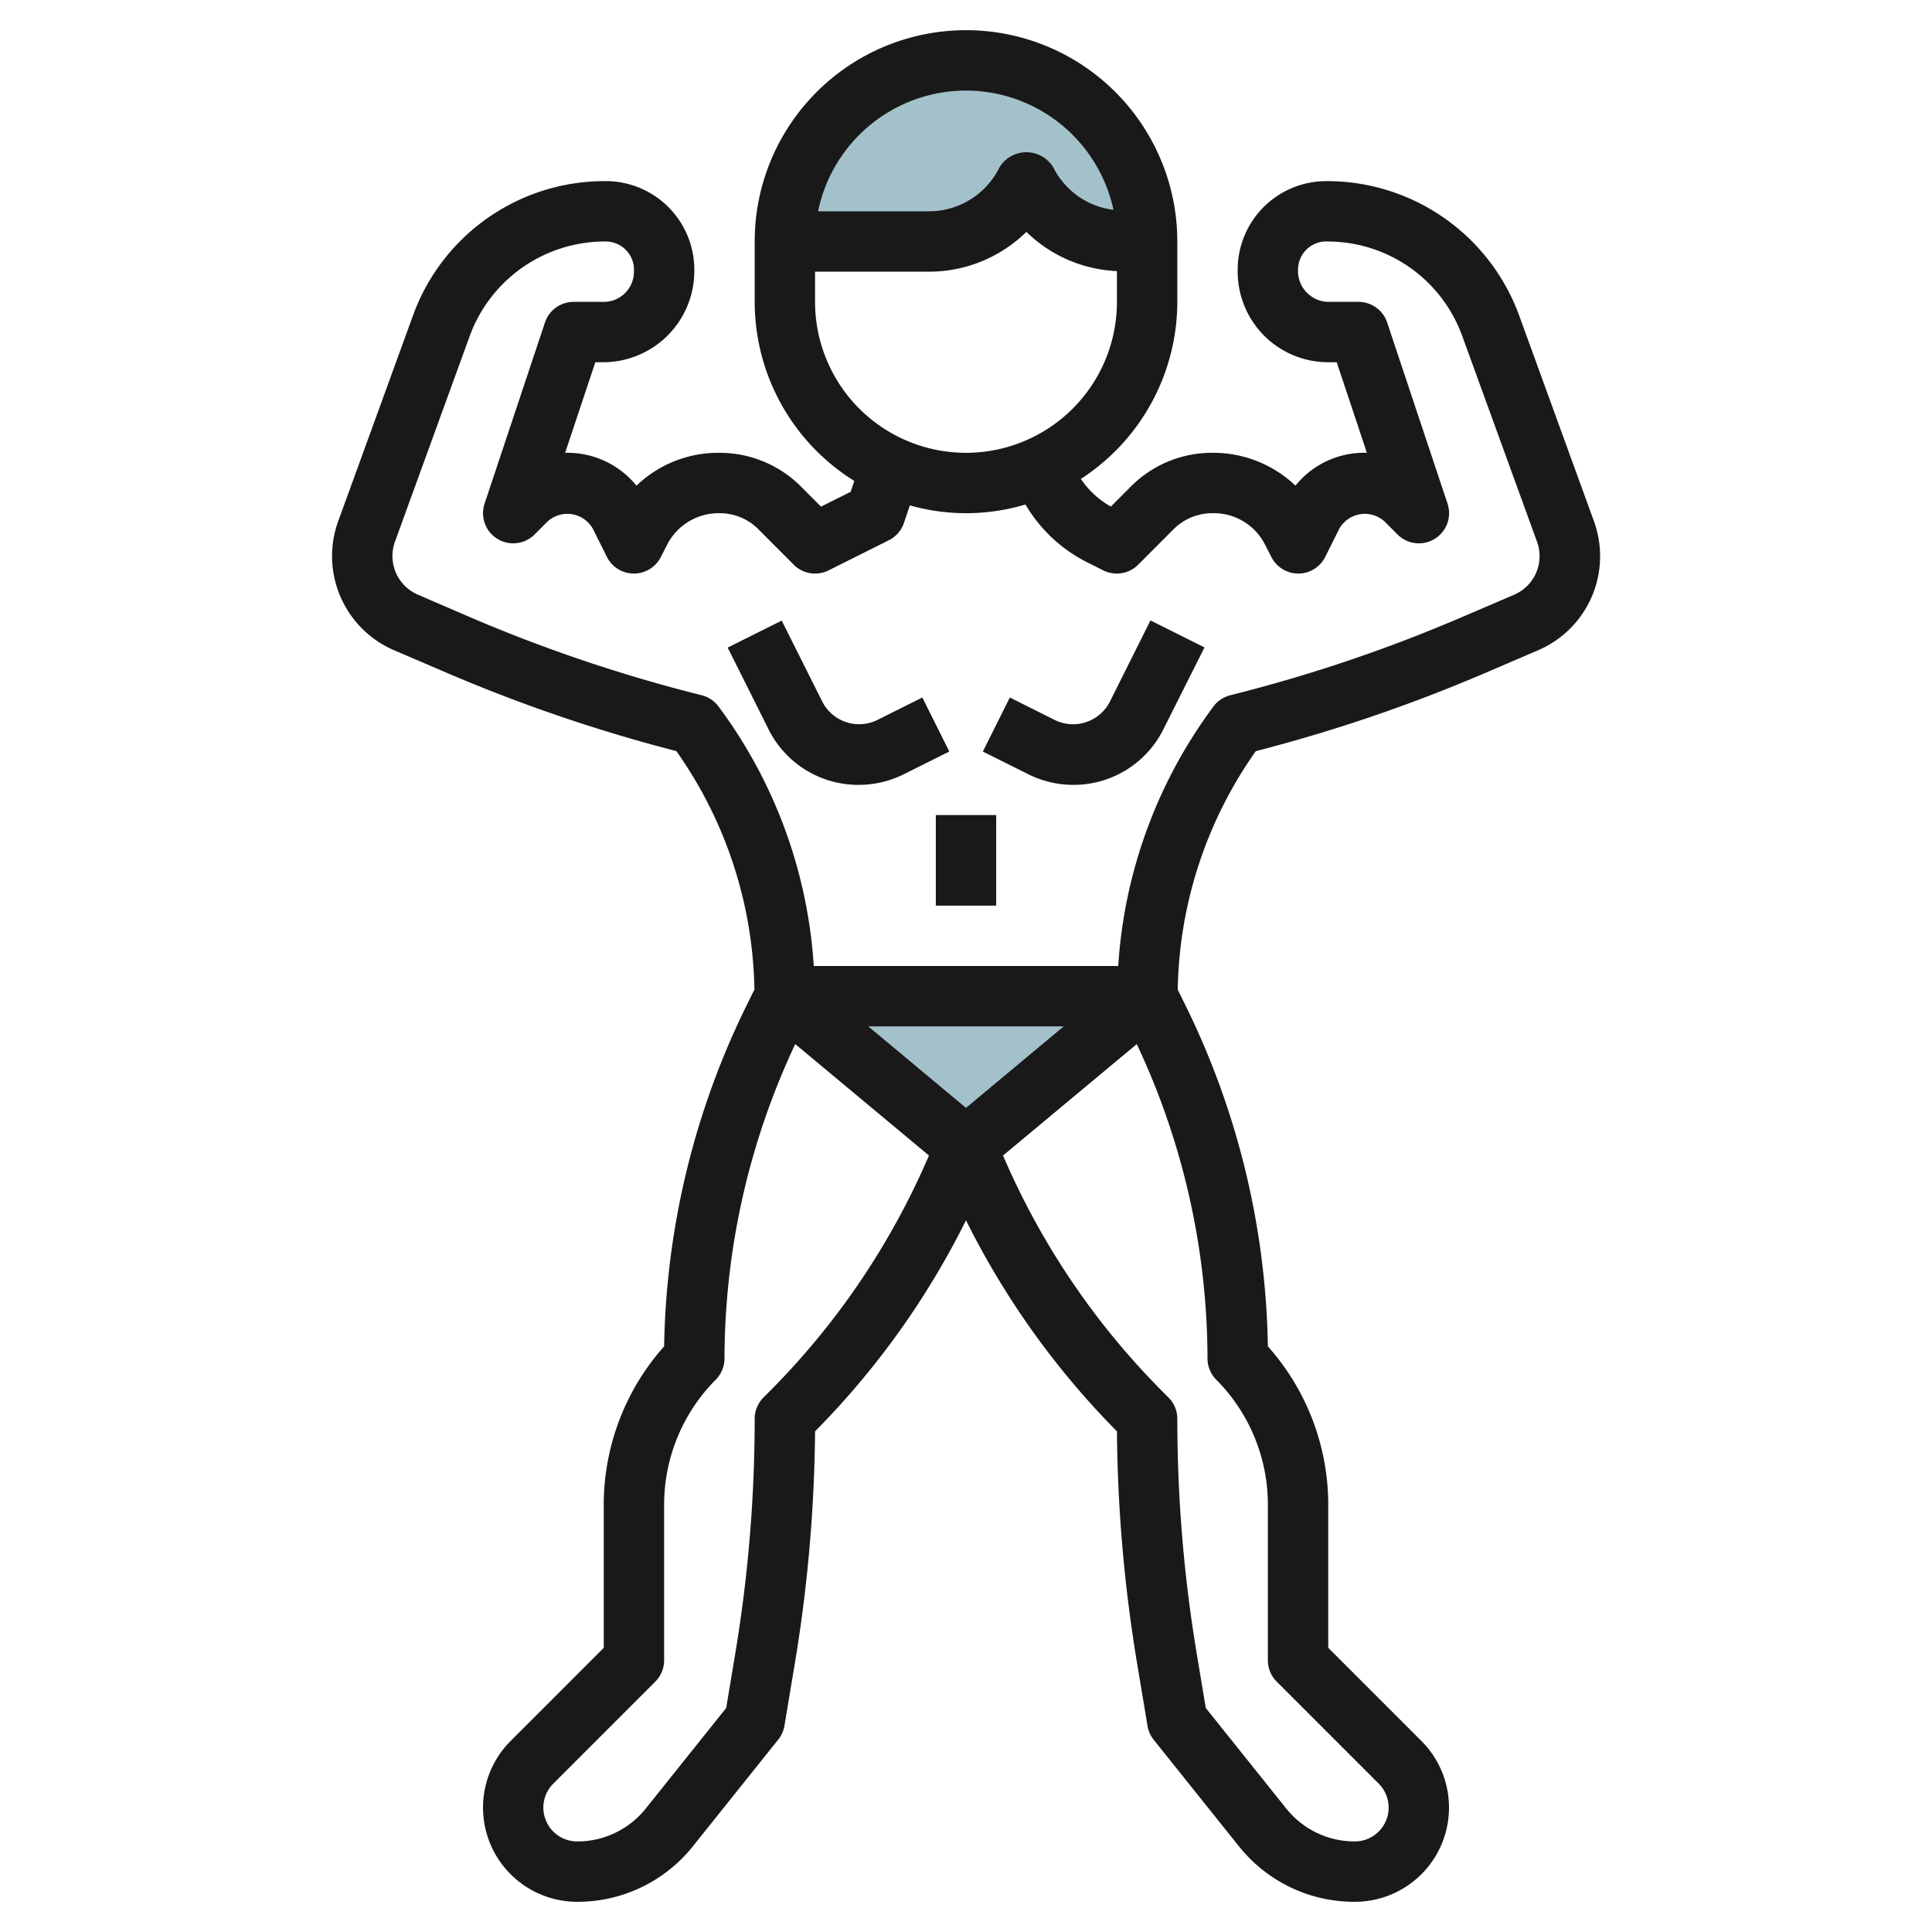 <svg height="512" viewBox="0 0 64 64" width="512" xmlns="http://www.w3.org/2000/svg"><g id="Layer_18" data-name="Layer 18"><path d="m34 6a3.618 3.618 0 0 0 3.236 2h.764a6 6 0 0 0 -12 0h4.762a3.621 3.621 0 0 0 3.238-2z" fill="#a3c1ca"/><path d="m26 33h12l-6 4.998z" fill="#a3c1ca"/><g fill="#191919"><path d="m20 12a3.023 3.023 0 0 0 3-3.086 2.934 2.934 0 0 0 -2.988-2.914 6.748 6.748 0 0 0 -6.323 4.429l-2.484 6.832a3.393 3.393 0 0 0 1.852 4.28l1.759.754a52.6 52.6 0 0 0 7.589 2.586 14.088 14.088 0 0 1 2.586 7.9l-.2.405a26.557 26.557 0 0 0 -2.791 11.414 7.89 7.89 0 0 0 -2 5.229v4.758l-3.086 3.086a3.121 3.121 0 0 0 2.207 5.327 4.888 4.888 0 0 0 3.834-1.842l2.826-3.533a1 1 0 0 0 .205-.461l.343-2.055a49.315 49.315 0 0 0 .671-7.694 27.041 27.041 0 0 0 5-6.991 27.041 27.041 0 0 0 5 6.991 49.315 49.315 0 0 0 .669 7.694l.343 2.055a1 1 0 0 0 .2.461l2.827 3.533a4.885 4.885 0 0 0 3.84 1.842 3.121 3.121 0 0 0 2.207-5.328l-3.086-3.086v-4.758a7.89 7.89 0 0 0 -2-5.228 26.549 26.549 0 0 0 -2.786-11.411l-.2-.406a14.088 14.088 0 0 1 2.586-7.9 52.651 52.651 0 0 0 7.59-2.586l1.757-.754a3.391 3.391 0 0 0 1.853-4.281l-2.484-6.833a6.773 6.773 0 0 0 -6.403-4.429 2.936 2.936 0 0 0 -2.913 3 3 3 0 0 0 3 3h.28l1 3a2.923 2.923 0 0 0 -2.366 1.088 3.945 3.945 0 0 0 -2.755-1.088 3.784 3.784 0 0 0 -2.7 1.119l-.66.662a2.928 2.928 0 0 1 -.994-.916 7 7 0 0 0 3.195-5.865v-2a7 7 0 0 0 -14 0v2a6.994 6.994 0 0 0 3.3 5.932l-.119.359-.985.492-.661-.664a3.807 3.807 0 0 0 -2.735-1.119 3.9 3.9 0 0 0 -2.716 1.089 2.945 2.945 0 0 0 -2.363-1.089l1-3zm12 24.7-3.237-2.7h6.474zm-6.515 9.4-.192.192a1 1 0 0 0 -.293.708 47.469 47.469 0 0 1 -.644 7.78l-.3 1.8-2.663 3.329a2.9 2.9 0 0 1 -2.272 1.091 1.121 1.121 0 0 1 -.793-1.914l3.379-3.379a1 1 0 0 0 .293-.707v-5.172a5.868 5.868 0 0 1 1.707-4.121 1 1 0 0 0 .293-.707 24.552 24.552 0 0 1 2.343-10.413l4.43 3.691a25.071 25.071 0 0 1 -5.288 7.822zm14.515-1.1a1 1 0 0 0 .293.707 5.868 5.868 0 0 1 1.707 4.121v5.172a1 1 0 0 0 .293.707l3.379 3.379a1.121 1.121 0 0 1 -.793 1.914 2.9 2.9 0 0 1 -2.272-1.092l-2.664-3.329-.3-1.8a47.49 47.49 0 0 1 -.643-7.779 1 1 0 0 0 -.293-.707l-.192-.192a25.071 25.071 0 0 1 -5.288-7.823l4.43-3.691a24.549 24.549 0 0 1 2.343 10.413zm-8-42a5.006 5.006 0 0 1 4.885 3.951 2.582 2.582 0 0 1 -1.99-1.4 1.042 1.042 0 0 0 -1.79 0 2.6 2.6 0 0 1 -2.341 1.449h-3.664a5.009 5.009 0 0 1 4.9-4zm-5 7v-1h3.764a4.6 4.6 0 0 0 3.236-1.319 4.58 4.58 0 0 0 3 1.3v1.019a5 5 0 0 1 -10 0zm-8.948.684-2 6a1 1 0 0 0 1.655 1.023l.433-.433a.971.971 0 0 1 1.5.244l.464.929a1 1 0 0 0 .896.553 1 1 0 0 0 .894-.554l.2-.39a1.916 1.916 0 0 1 1.747-1.056 1.8 1.8 0 0 1 1.28.531l1.171 1.175a1 1 0 0 0 1.155.189l2-1a1 1 0 0 0 .5-.579l.192-.575a6.849 6.849 0 0 0 3.831-.029 4.95 4.95 0 0 0 2.03 1.908l.549.275a1 1 0 0 0 1.155-.189l1.171-1.174a1.82 1.82 0 0 1 1.325-.532 1.9 1.9 0 0 1 1.713 1.056l.2.39a1 1 0 0 0 .887.554 1 1 0 0 0 .9-.553l.464-.929a.972.972 0 0 1 1.5-.244l.433.433a1 1 0 0 0 1.655-1.023l-2-6a1 1 0 0 0 -.952-.684h-1a1.022 1.022 0 0 1 -1-1.086.933.933 0 0 1 .988-.914 4.745 4.745 0 0 1 4.444 3.112l2.484 6.834a1.392 1.392 0 0 1 -.762 1.757l-1.758.754a50.688 50.688 0 0 1 -7.638 2.573.993.993 0 0 0 -.558.37 16.109 16.109 0 0 0 -3.157 8.6h-10.086a16.109 16.109 0 0 0 -3.157-8.6.993.993 0 0 0 -.558-.37 50.688 50.688 0 0 1 -7.642-2.573l-1.755-.757a1.393 1.393 0 0 1 -.761-1.757l2.484-6.833a4.77 4.77 0 0 1 4.519-3.11.937.937 0 0 1 .913 1 1 1 0 0 1 -1 1h-1a1 1 0 0 0 -.948.684z"/><path d="m28.447 26a3.356 3.356 0 0 0 1.494-.353l1.506-.752-.894-1.79-1.506.753a1.37 1.37 0 0 1 -1.8-.6l-1.352-2.7-1.79.894 1.353 2.705a3.322 3.322 0 0 0 2.989 1.843z"/><path d="m35.553 26a3.323 3.323 0 0 0 2.989-1.847l1.358-2.706-1.79-.894-1.352 2.706a1.369 1.369 0 0 1 -1.8.6l-1.506-.753-.894 1.79 1.506.752a3.356 3.356 0 0 0 1.489.352z"/><path d="m31 27h2v3h-2z"/></g></g></svg>